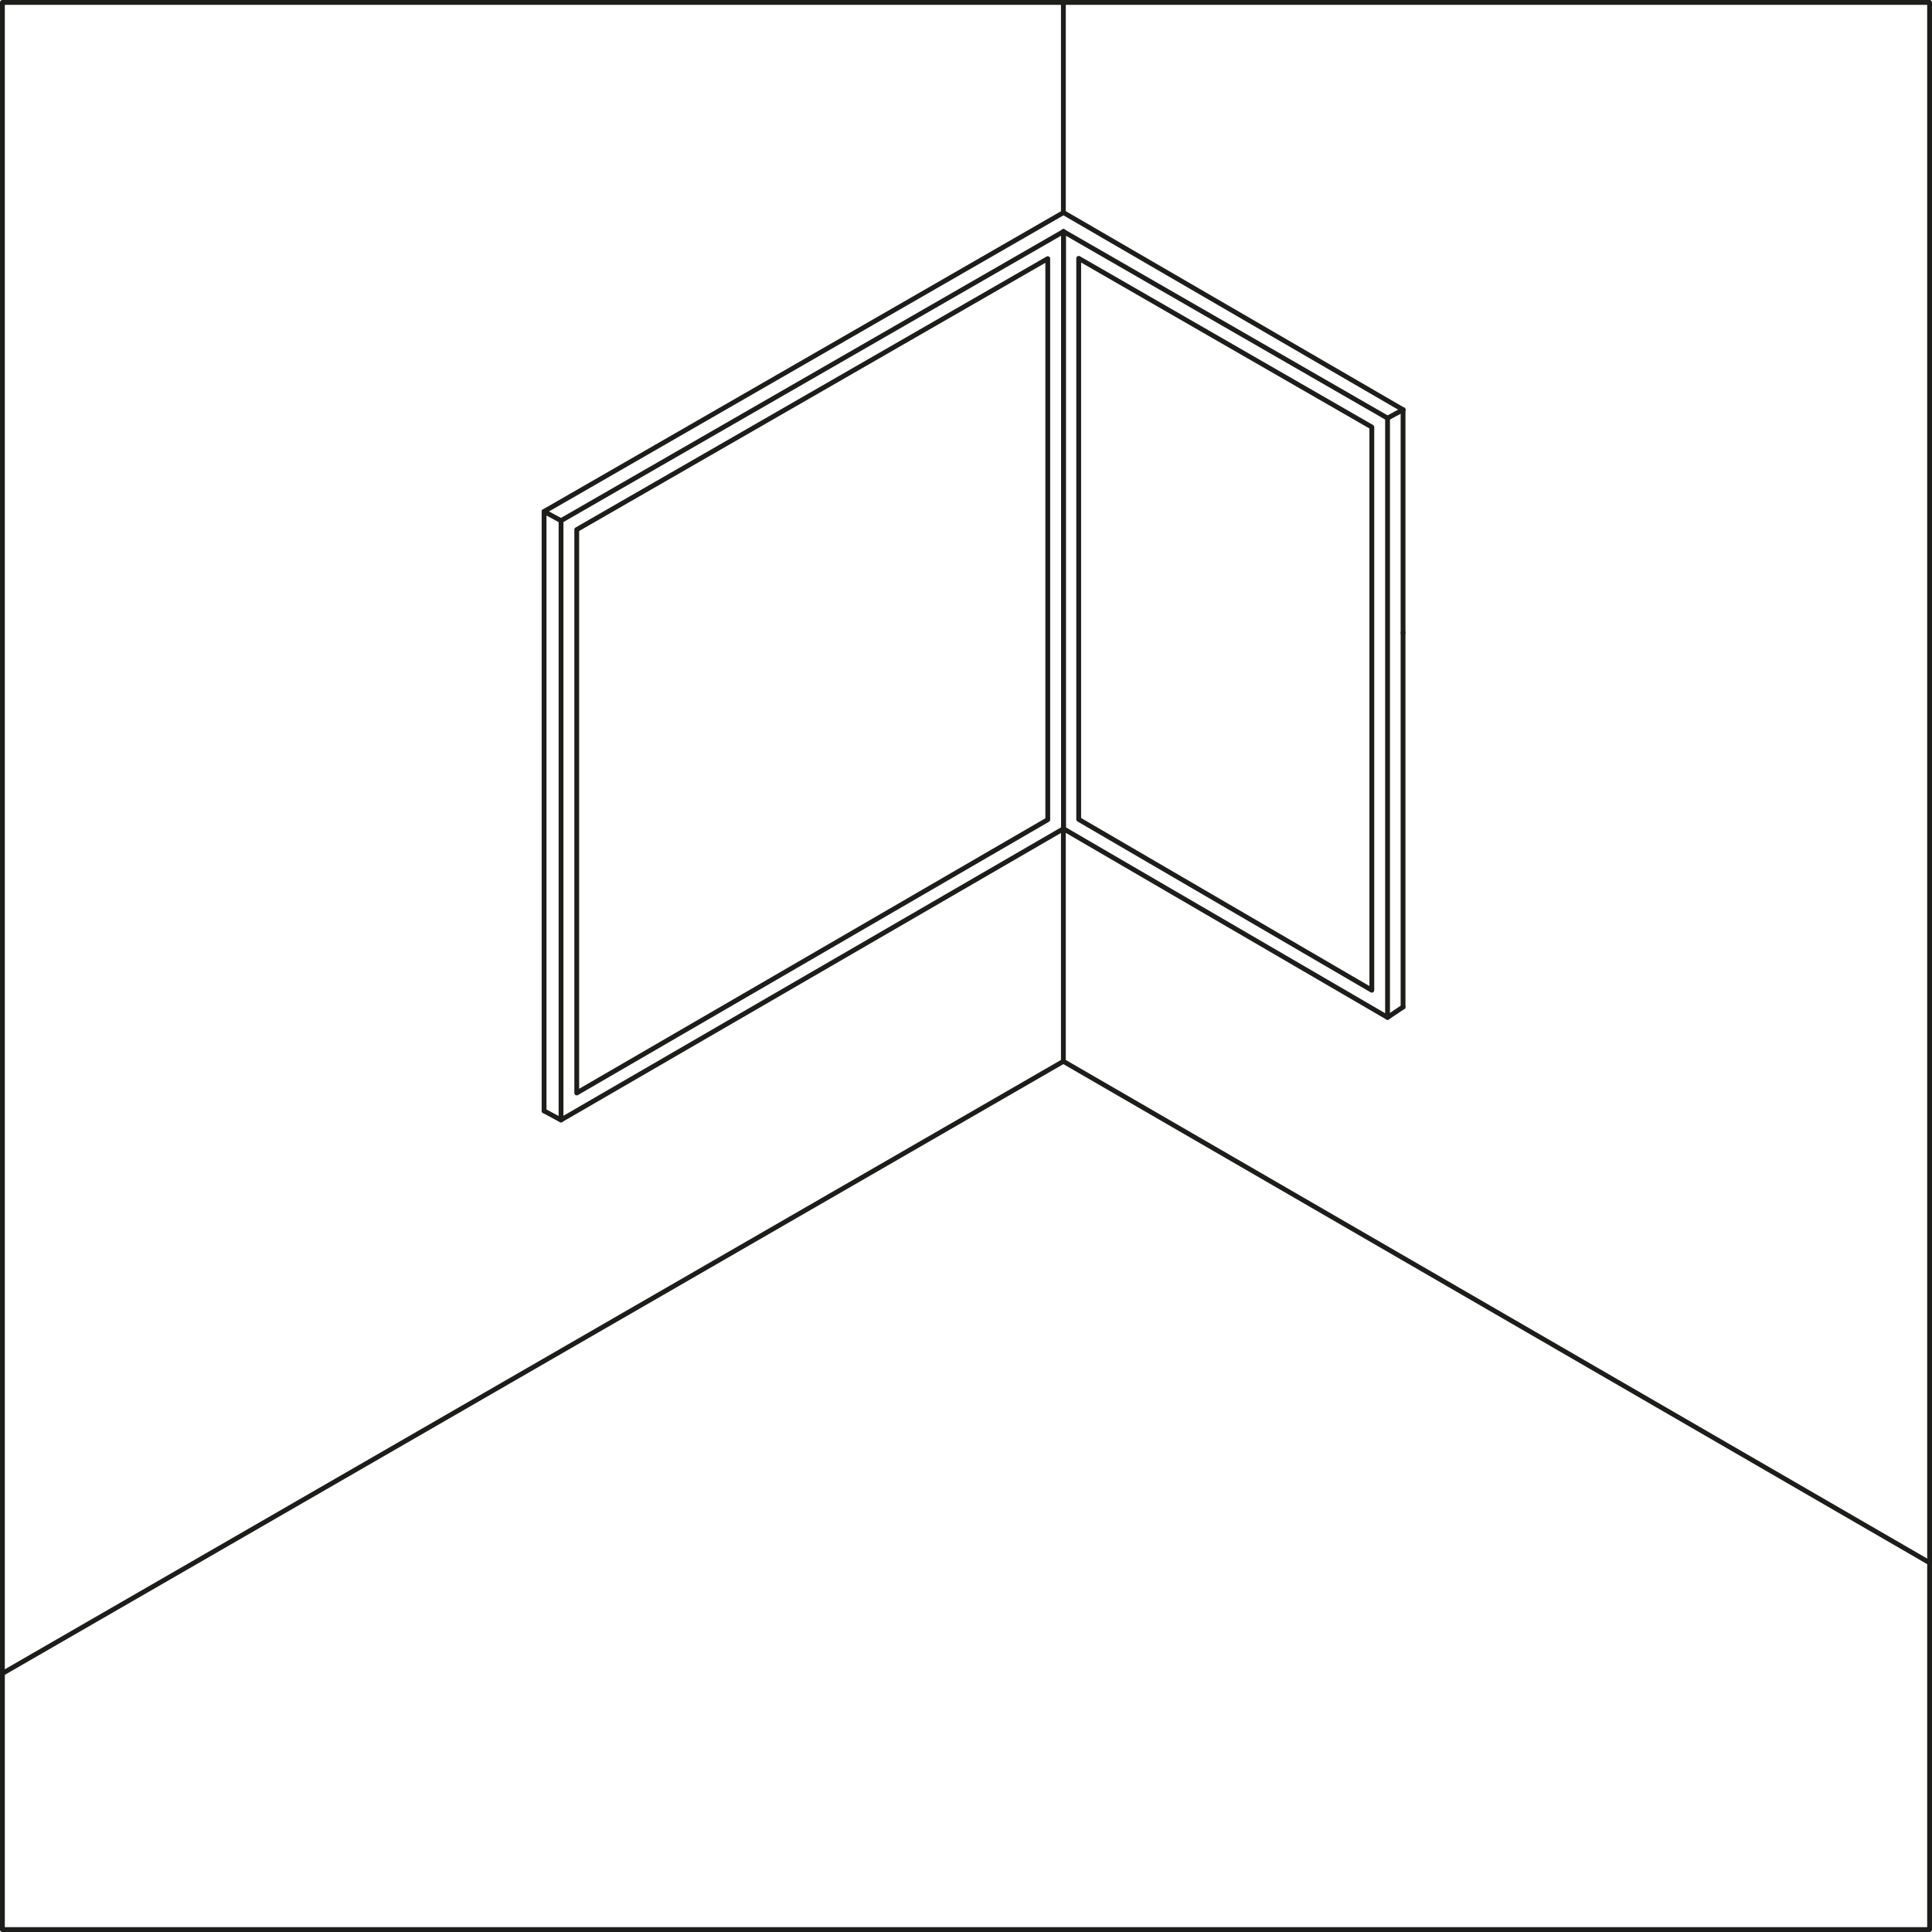 <?xml version="1.0" encoding="UTF-8"?>
<svg id="vetrina" xmlns="http://www.w3.org/2000/svg" viewBox="0 0 200.49 200.49">
  <defs>
    <style>
      .cls-1 {
        fill: none;
        stroke: #1d1d1b;
        stroke-linecap: round;
        stroke-linejoin: round;
        stroke-width: .5px;
      }
    </style>
  </defs>
  <path class="cls-1" d="m.25.25v199.99h199.99V.25H.25Z"/>
  <line class="cls-1" x1="110.35" y1=".25" x2="110.35" y2="21.82"/>
  <polyline class="cls-1" points="110.35 86.09 110.35 110.14 200.24 162.17"/>
  <line class="cls-1" x1="110.35" y1="110.14" x2=".25" y2="173.66"/>
  <g>
    <line class="cls-1" x1="110.36" y1="24.03" x2="110.36" y2="24.02"/>
    <polyline class="cls-1" points="56.46 115.28 56.46 53.08 58.22 54.03"/>
    <polygon class="cls-1" points="110.36 24.03 110.36 86 58.22 116.22 58.22 54.03 110.36 24.03"/>
    <polygon class="cls-1" points="143.99 43.39 143.99 105.58 110.36 86 110.36 24.03 143.99 43.39"/>
    <line class="cls-1" x1="145.6" y1="104.5" x2="143.99" y2="105.58"/>
    <line class="cls-1" x1="58.22" y1="116.23" x2="56.46" y2="115.28"/>
    <polygon class="cls-1" points="108.73 26.84 108.73 85.06 59.85 113.42 59.85 54.96 108.73 26.84"/>
    <polygon class="cls-1" points="111.94 85.03 111.94 26.81 142.36 44.32 142.36 102.76 111.94 85.03"/>
    <line class="cls-1" x1="145.6" y1="65.67" x2="145.6" y2="42.52"/>
    <line class="cls-1" x1="145.6" y1="104.5" x2="145.6" y2="65.67"/>
    <line class="cls-1" x1="143.99" y1="43.39" x2="145.6" y2="42.52"/>
    <polyline class="cls-1" points="56.46 53.08 110.36 22.06 145.6 42.52"/>
  </g>
</svg>